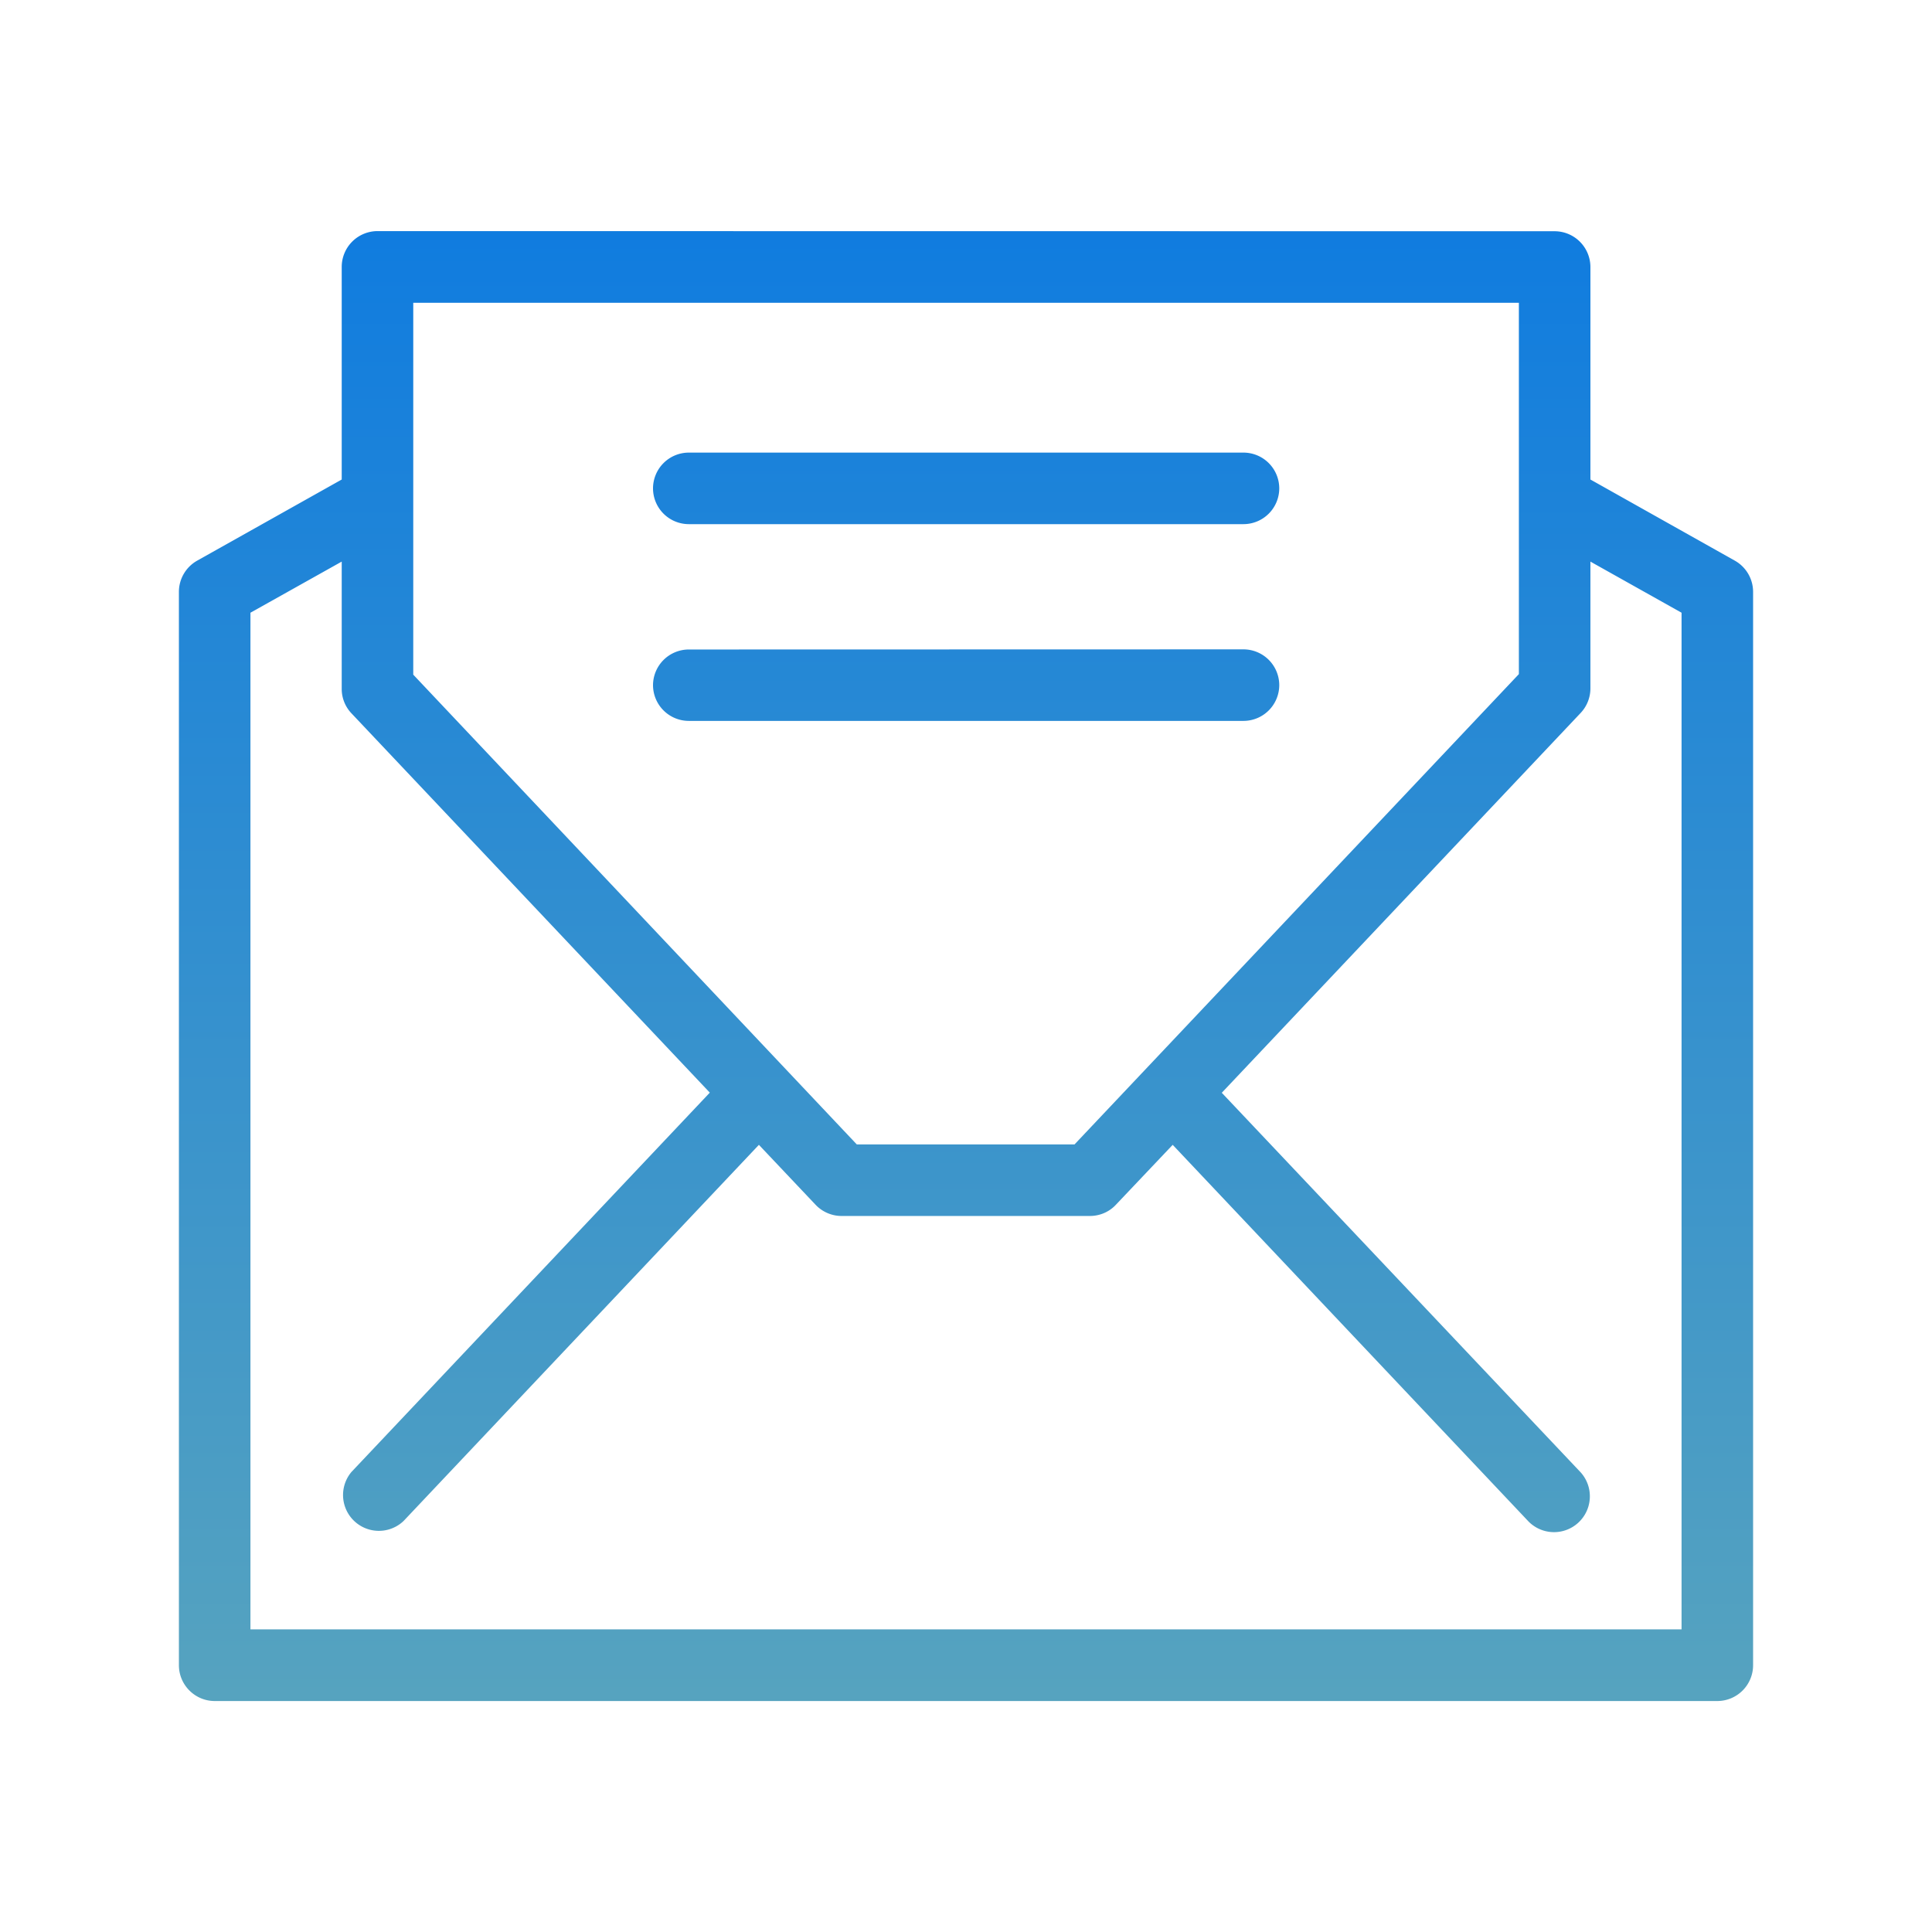 <svg xmlns="http://www.w3.org/2000/svg" version="1.1" xmlns:xlink="http://www.w3.org/1999/xlink" width="512" height="512" x="0" y="0" viewBox="0 0 14.287 14.287" style="enable-background:new 0 0 512 512" xml:space="preserve" class=""><g><linearGradient id="a" x1="7.73" x2="7.73" y1="1.692" y2="12.562" gradientUnits="userSpaceOnUse"><stop stop-opacity="1" stop-color="#107cdf" offset="0"></stop><stop stop-opacity="1" stop-color="#56a3bf" offset="1"></stop></linearGradient><path fill="url(#a)" d="M2.792 1.709a.265.265 0 0 0-.265.265v1.572l-1.069.6a.265.265 0 0 0-.135.23v7.938c0 .146.119.265.265.265H12.7a.265.265 0 0 0 .264-.265V4.376a.265.265 0 0 0-.135-.23l-1.068-.6V1.975a.265.265 0 0 0-.264-.265zm.264.53h8.176v2.746L7.946 8.463h-1.61l-3.28-3.474zm2.038 1.108a.265.265 0 0 0-.265.265.265.265 0 0 0 .265.264h4.101a.265.265 0 0 0 .265-.264.265.265 0 0 0-.265-.265zm-2.567.806v.942c0 .067.026.132.073.181L5.249 8.08l-2.65 2.805a.265.265 0 0 0 .385.363l2.628-2.782.419.443c.05.053.12.083.192.083H8.06c.073 0 .143-.03.192-.083l.42-.443 2.632 2.786a.265.265 0 0 0 .385-.364L9.035 8.081l2.654-2.809a.265.265 0 0 0 .072-.181v-.938l.674.378v7.518H1.852V4.531zm2.567.65a.265.265 0 0 0-.265.264.265.265 0 0 0 .265.264h4.101a.265.265 0 0 0 .265-.264.265.265 0 0 0-.265-.265z" paint-order="markers fill stroke" opacity="1" data-original="url(#a)" class=""></path></g></svg>